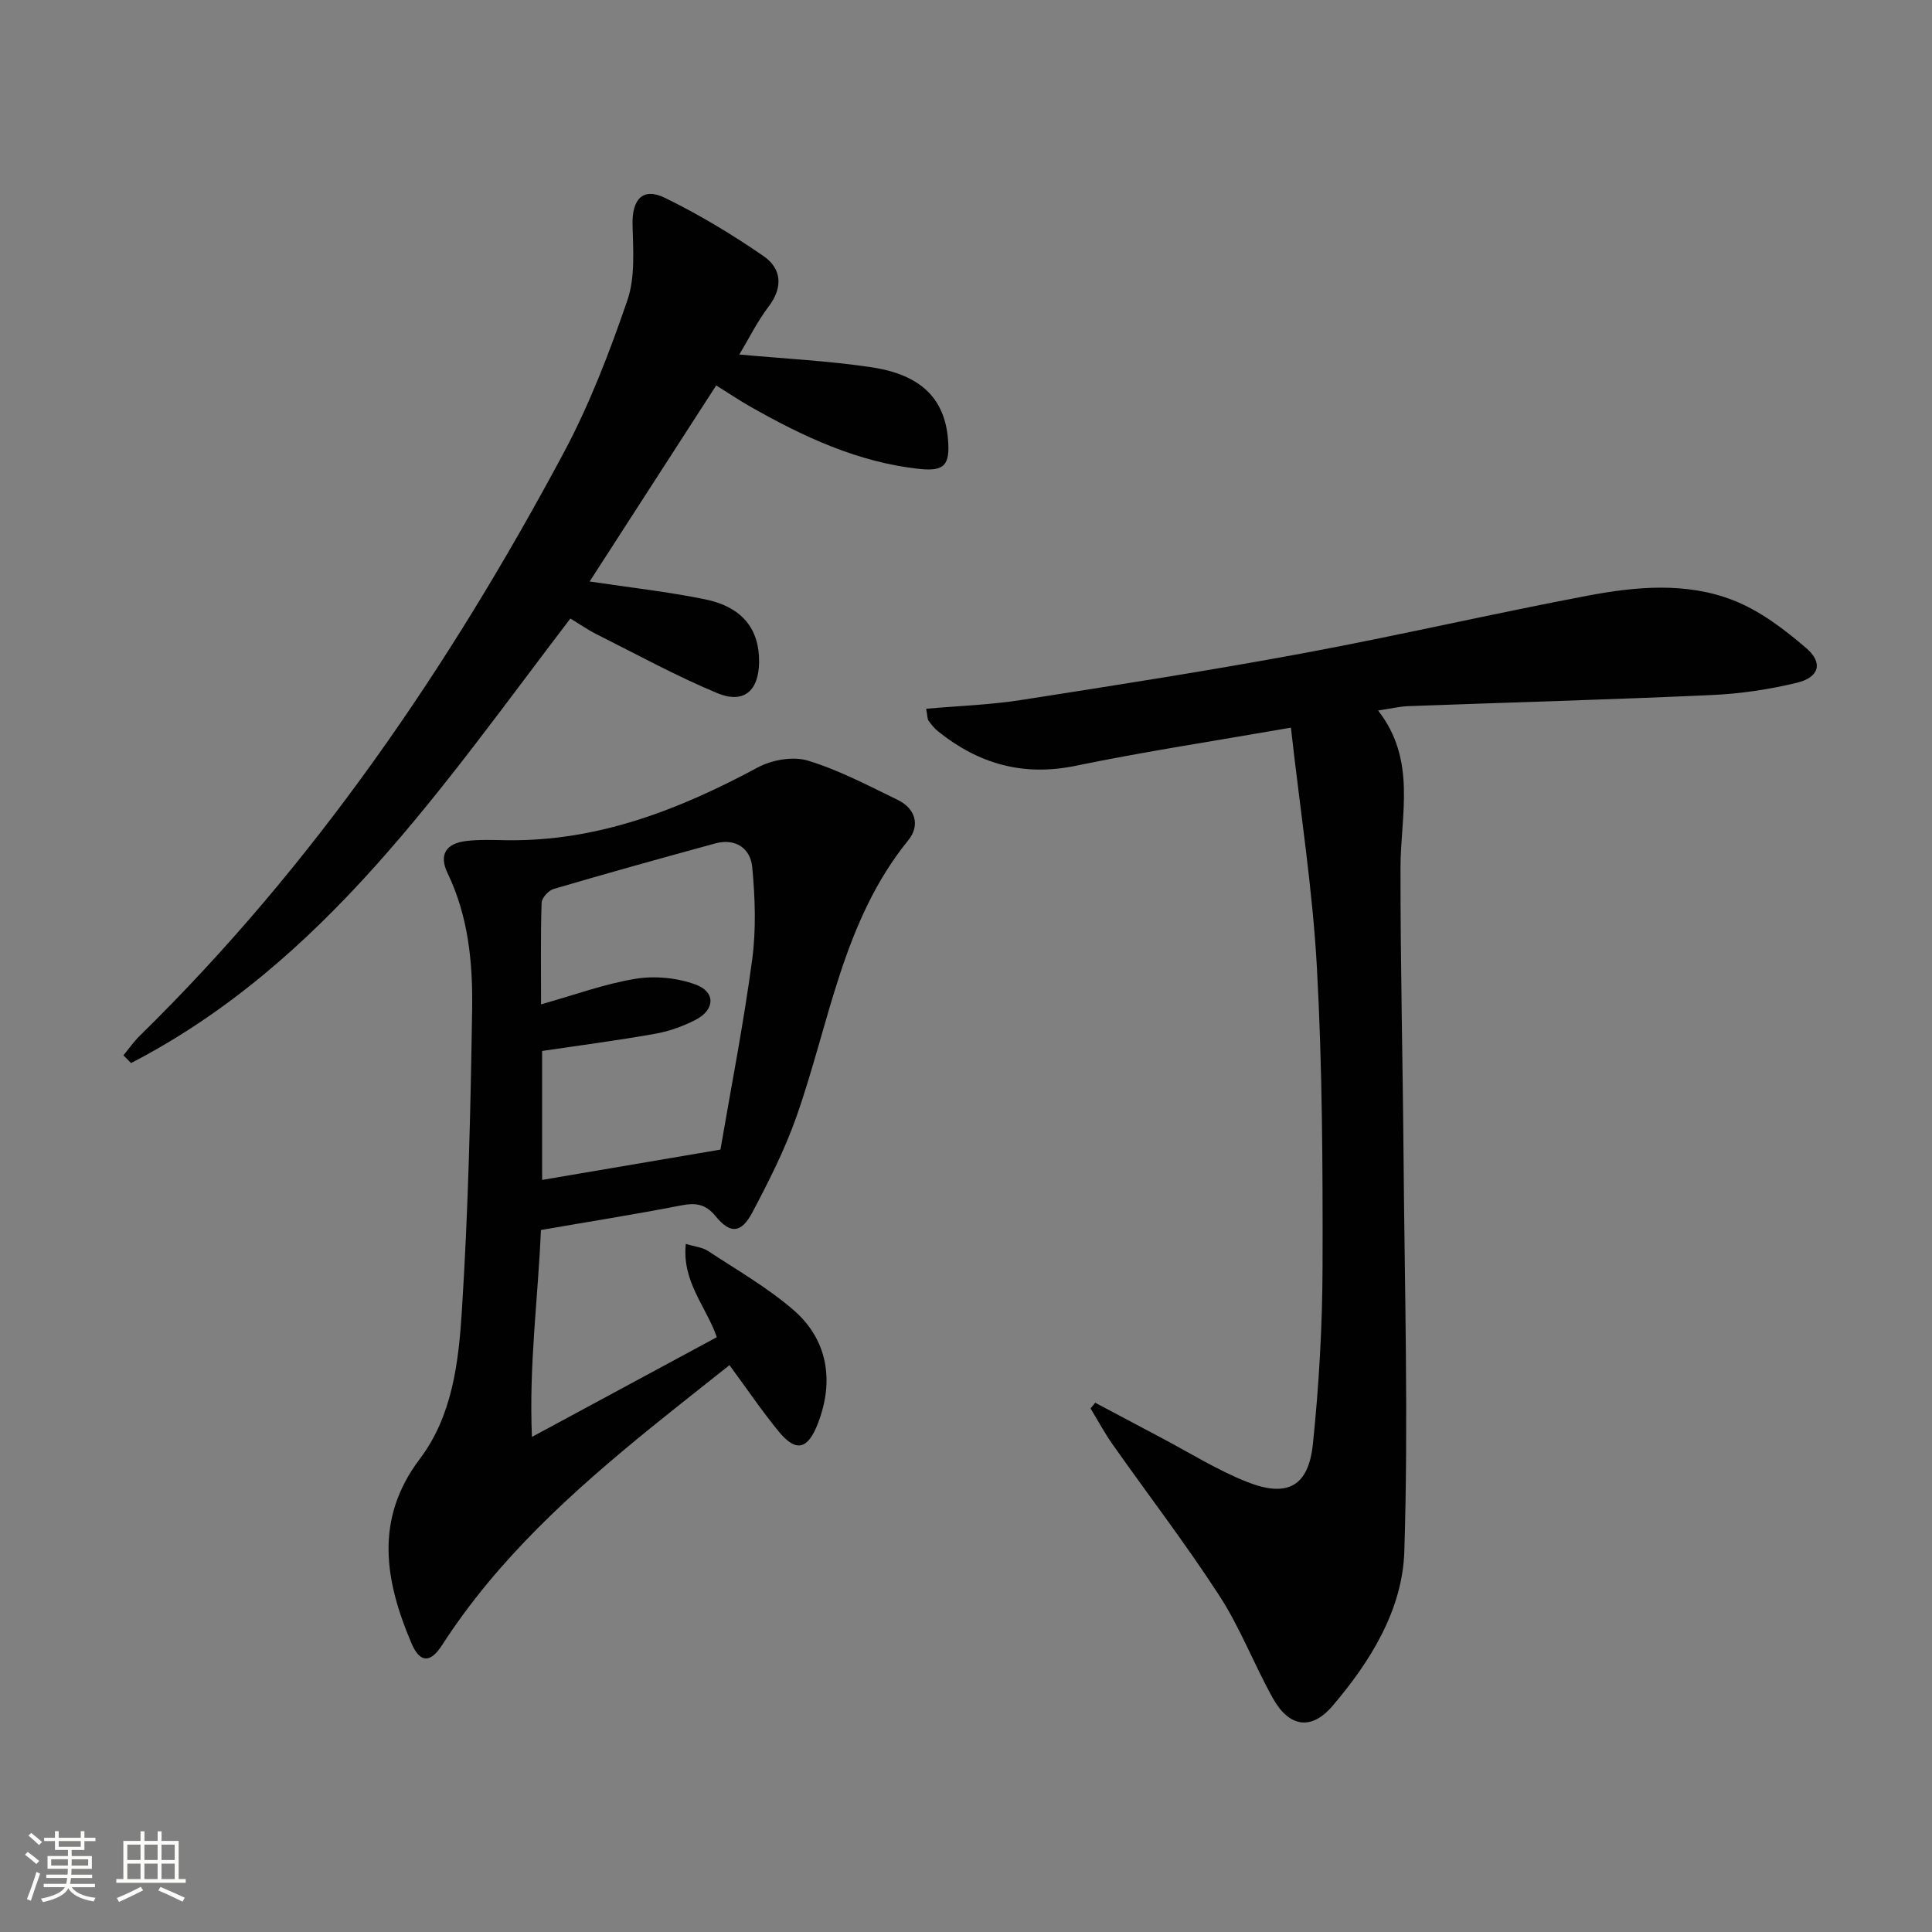 <svg enable-background="new 0 0 400 400" viewBox="0 0 400 400" xmlns="http://www.w3.org/2000/svg"><rect x="0" y="0" width="400" height="400" fill="#808080" stroke="none"/><path d="m5.17 384 .55-.58c.85.61 1.65 1.24 2.4 1.87l-.59.64c-.83-.73-1.62-1.38-2.36-1.93m1.22 9.53-.82-.34c.71-1.76 1.37-3.64 1.98-5.63.24.13.5.25.76.36-.6 1.67-1.24 3.54-1.92 5.61m-.5-13.5.57-.54c.56.44 1.31 1.06 2.26 1.87l-.64.64c-.68-.66-1.41-1.32-2.19-1.97m3.25.46h2.24v-1.36h.77v1.36h4.57v-1.36h.76v1.36h2.28v.69h-2.28v1.84h-2.64v1.26h4.18v2.64h-4.21c0 .45-.02.86-.05 1.21h4.32v.69h-4.38c-.04.34-.1.75-.19 1.22h5.15v.69h-4.82c.87 1.19 2.51 1.92 4.93 2.19-.17.31-.3.57-.37.76-2.77-.49-4.52-1.41-5.26-2.76-.56 1.26-2.3 2.23-5.24 2.9-.12-.24-.26-.48-.43-.72 2.73-.55 4.38-1.34 4.96-2.38h-4.38v-.69h4.65c.1-.38.17-.79.21-1.22h-4.32v-.69h4.4c.03-.34.05-.75.05-1.21h-4.2v-2.64h4.23v-1.26h-2.69v-1.84h-2.24zm1.46 4.46v1.29h3.45c.01-.4.02-.57.01-.53v-.32-.45h-3.46zm1.55-2.59h4.57v-1.19h-4.57zm6.11 2.59h-3.42v.77c-.01.19-.01.37-.02.53h3.44z" fill="#fbfcfa"/><path d="m32.63 379.16h.82v1.98h3.54v7.89h1.46v.78h-14.37v-.78h1.46v-7.89h3.55v-1.98h.82v1.98h2.73v-1.98zm-3.49 11.48.5.73c-1.61.82-3.28 1.63-5 2.41-.13-.27-.28-.55-.44-.82 1.75-.72 3.4-1.49 4.94-2.32m-2.78-5.55h2.73v-3.18h-2.73zm0 3.95h2.73v-3.2h-2.73zm3.54-3.95h2.73v-3.18h-2.73zm0 3.95h2.73v-3.2h-2.73zm7.89 4.68c-1.84-.92-3.51-1.7-5.02-2.32l.45-.73c1.89.8 3.57 1.55 5.04 2.23zm-1.62-11.81h-2.73v3.18h2.73zm-2.73 7.13h2.73v-3.2h-2.73z" fill="#fbfcfa"/><g fill="#010102"><path d="m191.75 146.74c6.8-.6 13.26-.81 19.59-1.8 19.49-3.04 38.99-6.08 58.38-9.68 19.74-3.66 39.31-8.21 59.03-11.94 9.99-1.89 20.37-2.83 30.05.94 5.53 2.15 10.61 6.01 15.17 9.93 3.56 3.05 2.67 6.06-1.95 7.17-5.75 1.39-11.73 2.28-17.64 2.54-20.93.95-41.87 1.53-62.81 2.3-1.8.07-3.58.5-6.25.9 8.02 10.29 4.66 21.54 4.64 32.51-.03 19.94.47 39.89.63 59.83.22 27.26 1.02 54.54.16 81.76-.38 12.07-6.98 22.77-14.91 32.04-4.31 5.03-8.92 4.43-12.31-1.65-3.88-6.95-6.74-14.53-11.05-21.18-6.95-10.73-14.76-20.9-22.13-31.37-1.67-2.37-3.05-4.95-4.56-7.44.32-.39.64-.79.96-1.18 4.58 2.43 9.16 4.88 13.75 7.3 5.87 3.09 11.54 6.66 17.67 9.09 8.37 3.31 12.73.95 13.65-7.83 1.27-12.21 1.97-24.53 2-36.81.05-20.63-.04-41.29-1.17-61.88-.9-16.32-3.47-32.56-5.38-49.64-15.66 2.74-30.22 4.94-44.63 7.91-10.83 2.23-20.03-.42-28.4-7.12-.77-.61-1.41-1.41-1.98-2.21-.27-.34-.21-.92-.51-2.49z"/><path d="m111.99 254.66c-.58 14.04-2.5 27.86-1.86 42.84 13.58-7.32 25.91-13.98 38.28-20.65-2.23-6.39-7.26-11.53-6.42-19.32 1.92.59 3.47.72 4.61 1.48 5.95 3.91 12.2 7.51 17.58 12.12 7.18 6.16 8.61 14.73 5.13 23.65-2.09 5.36-4.51 5.95-8.09 1.59-3.47-4.23-6.55-8.79-10.19-13.73-5.31 4.23-10.75 8.49-16.12 12.84-16.33 13.25-31.87 27.26-43.4 45.15-2.43 3.77-4.59 3.66-6.33-.43-5.49-12.92-7.7-25.65 1.71-38.11 6.81-9.01 8.06-20.1 8.74-30.79 1.32-20.73 1.8-41.53 2.12-62.31.15-9.61-.76-19.22-5.08-28.2-1.83-3.81-.37-6.14 3.78-6.66 2.79-.35 5.65-.21 8.48-.17 18.86.25 35.67-6.31 51.96-15.07 2.94-1.58 7.31-2.35 10.38-1.41 6.43 1.96 12.51 5.17 18.61 8.14 3.68 1.79 4.65 5.29 2.18 8.33-13.62 16.76-16.31 37.82-23.17 57.26-2.41 6.84-5.73 13.4-9.13 19.82-2.3 4.32-4.55 4.5-7.6.77-2.19-2.67-4.29-2.8-7.35-2.19-9.42 1.83-18.91 3.33-28.82 5.05zm37.17-16.65c2.19-12.81 4.78-25.98 6.56-39.26.85-6.31.62-12.87.02-19.23-.37-3.88-3.46-6.05-7.68-4.89-11.18 3.05-22.35 6.16-33.47 9.43-1.05.31-2.43 1.87-2.46 2.88-.22 6.93-.11 13.86-.11 21 6.84-1.92 13.09-4.23 19.55-5.29 4.02-.66 8.63-.21 12.45 1.19 4.18 1.53 4.01 5.23.02 7.29-2.61 1.35-5.5 2.39-8.39 2.9-7.76 1.38-15.59 2.4-23.41 3.56v26.7c12.06-2.05 23.95-4.07 36.92-6.28z"/><path d="m25.55 218.5c1.12-1.36 2.14-2.83 3.39-4.06 36.03-35.3 64.09-76.44 87.76-120.68 5.36-10.02 9.49-20.81 13.19-31.58 1.65-4.8 1.19-10.45 1.07-15.7-.12-5.2 2.12-7.76 6.7-5.52 7.09 3.46 13.92 7.58 20.42 12.06 3.72 2.56 4.11 6.43 1.05 10.46-2.37 3.12-4.13 6.71-6.06 9.92 9.34.86 18.4 1.3 27.32 2.63 10.35 1.54 15.22 6.55 15.89 15 .41 5.14-.68 6.59-5.76 6.07-12.81-1.33-24.23-6.69-35.26-12.96-2.16-1.23-4.23-2.63-6.98-4.34-8.68 13.44-17.28 26.77-26.2 40.59 8.41 1.27 16.21 2.12 23.88 3.69 7.72 1.58 11.29 6.16 11.2 13.04-.08 5.92-3.17 8.67-8.67 6.38-8.55-3.56-16.72-8.05-25.02-12.21-1.77-.89-3.41-2.04-5.38-3.23-26.46 34.64-50.88 71.27-90.96 92.04-.51-.55-1.05-1.08-1.58-1.6z"/></g></svg>
